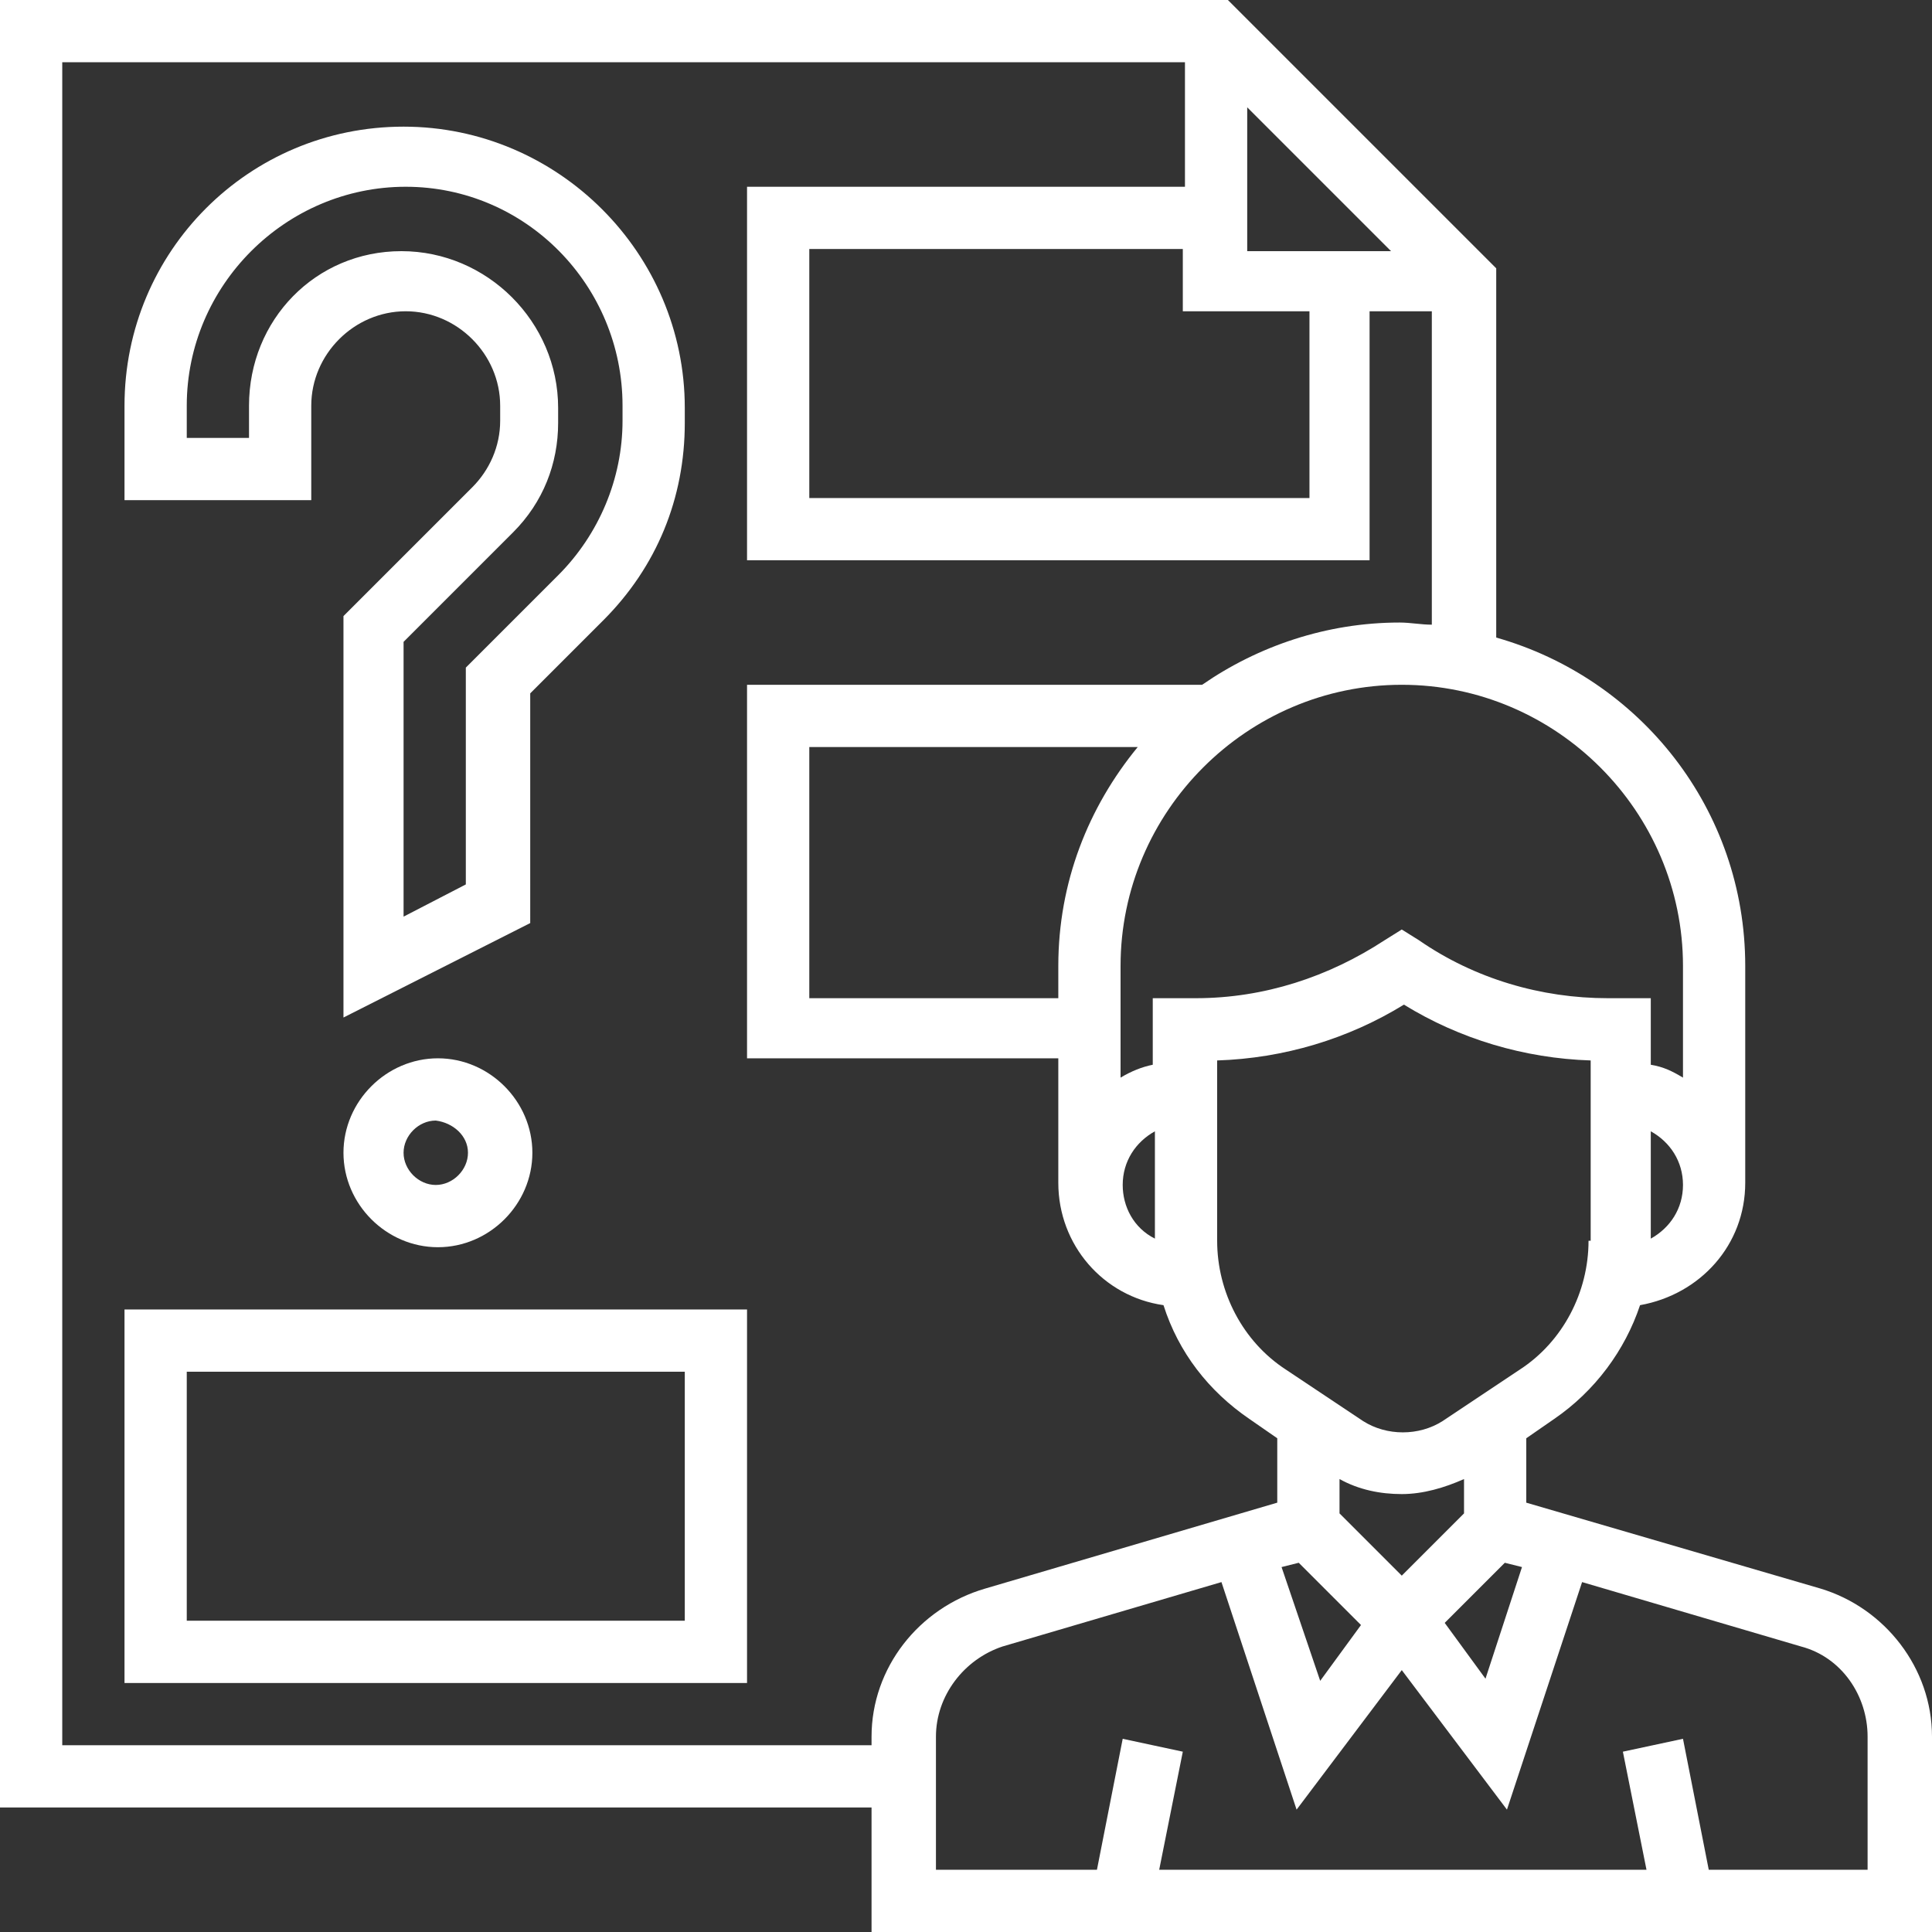 <?xml version="1.0" encoding="utf-8"?>
<!-- Generator: Adobe Illustrator 22.0.1, SVG Export Plug-In . SVG Version: 6.00 Build 0)  -->
<svg version="1.1" id="Layer_1" xmlns="http://www.w3.org/2000/svg" xmlns:xlink="http://www.w3.org/1999/xlink" x="0px" y="0px"
	 viewBox="0 0 90 90" style="enable-background:new 0 0 90 90;" xml:space="preserve">
<rect x="0" y="0" width="90" height="90" fill="#333333" stroke="none"/>
<style type="text/css">
	.st0{fill:#FFFFFF;}
</style>
<g>
	<path class="st0" d="M14.5,18.9c0-2.4,2-4.4,4.4-4.4s4.4,2,4.4,4.4v0.7c0,1.2-0.5,2.3-1.3,3.1l-6,6v18.7l8.7-4.4V32.3l3.4-3.4
		c2.5-2.5,3.8-5.7,3.8-9.2v-0.7c0-7.2-5.9-13.1-13.1-13.1S5.8,11.7,5.8,18.9v4.4h8.7V18.9z M11.6,18.9v1.5H8.7v-1.5
		c0-5.6,4.6-10.2,10.2-10.2S29,13.3,29,18.9v0.7c0,2.7-1.1,5.3-3,7.2l-4.3,4.3v10.1l-2.9,1.5V29.9l5.1-5.1c1.4-1.4,2.1-3.2,2.1-5.1
		v-0.7c0-4-3.3-7.3-7.3-7.3S11.6,14.9,11.6,18.9z"/>
	<path class="st0" d="M16,53.7c0,2.4,2,4.4,4.4,4.4s4.4-2,4.4-4.4c0-2.4-2-4.4-4.4-4.4S16,51.3,16,53.7z M21.8,53.7
		c0,0.8-0.7,1.5-1.5,1.5c-0.8,0-1.5-0.7-1.5-1.5s0.7-1.5,1.5-1.5C21.1,52.3,21.8,52.9,21.8,53.7z"/>
	<path class="st0" d="M5.8,78.4h29V61h-29V78.4z M8.7,63.9h23.2v11.6H8.7V63.9z"/>
	<path class="st0" d="M84.8,74L71.1,70v-3l1.3-0.9c1.9-1.3,3.3-3.2,4-5.3c2.8-0.5,4.9-2.8,4.9-5.7V45c0-7.3-4.9-13.4-11.6-15.3V12.5
		L57.2,0H0v84.2h40.6V90H90v-9.1C90,77.7,87.8,74.9,84.8,74z M62.4,70.5v-1.6c0.9,0.5,1.9,0.7,2.9,0.7s2-0.3,2.9-0.7v1.6l-2.9,2.9
		L62.4,70.5z M60.5,72.8l2.9,2.9l-1.9,2.6L59.7,73L60.5,72.8z M70.1,72.8l0.8,0.2l-1.7,5.2l-1.9-2.6L70.1,72.8z M74,57.8
		c0,2.4-1.2,4.7-3.2,6l-3.6,2.4c-1.1,0.7-2.6,0.7-3.7,0l-3.6-2.4c-2-1.3-3.2-3.6-3.2-6v-8.4c3.1-0.1,6.1-1,8.7-2.6
		c2.6,1.6,5.6,2.5,8.7,2.6V57.8z M76.9,57.7v-5c0.9,0.5,1.5,1.4,1.5,2.5S77.8,57.2,76.9,57.7z M78.4,45v5.2
		c-0.5-0.3-0.9-0.5-1.5-0.6v-3.1h-2c-3.1,0-6.2-0.9-8.8-2.7l-0.8-0.5l-0.8,0.5c-2.6,1.7-5.6,2.7-8.8,2.7h-2v3.1
		c-0.5,0.1-1,0.3-1.5,0.6V45c0-7.2,5.9-13.1,13.1-13.1C72.5,31.9,78.4,37.8,78.4,45z M52.3,55.2c0-1.1,0.6-2,1.5-2.5v5
		C52.8,57.2,52.3,56.2,52.3,55.2z M49.4,46.5H37.7V34.8H53c-2.3,2.8-3.7,6.3-3.7,10.2V46.5z M61,14.5v8.7H37.7V11.6h17.4v2.9H61z
		 M58.1,11.6V5l6.7,6.7H58.1z M40.6,80.9v0.4H2.9V2.9h52.3v5.8H34.8v17.4h29V14.5h2.9v14.6c-0.5,0-1-0.1-1.5-0.1
		c-3.4,0-6.6,1.1-9.2,2.9H34.8v17.4h14.5v5.8c0,2.9,2.1,5.3,4.9,5.7c0.7,2.2,2.1,4,4,5.3l1.3,0.9v3L45.9,74
		C42.8,74.9,40.6,77.7,40.6,80.9z M87.1,87.1h-7.5L78.4,81l-2.8,0.6l1.1,5.5H54l1.1-5.5L52.3,81l-1.2,6.1h-7.5v-6.2
		c0-1.9,1.3-3.6,3.1-4.2l10.2-3l3.5,10.6l4.9-6.5l4.9,6.5l3.5-10.6l10.2,3c1.9,0.5,3.1,2.3,3.1,4.2V87.1z"/>
</g>
</svg>
